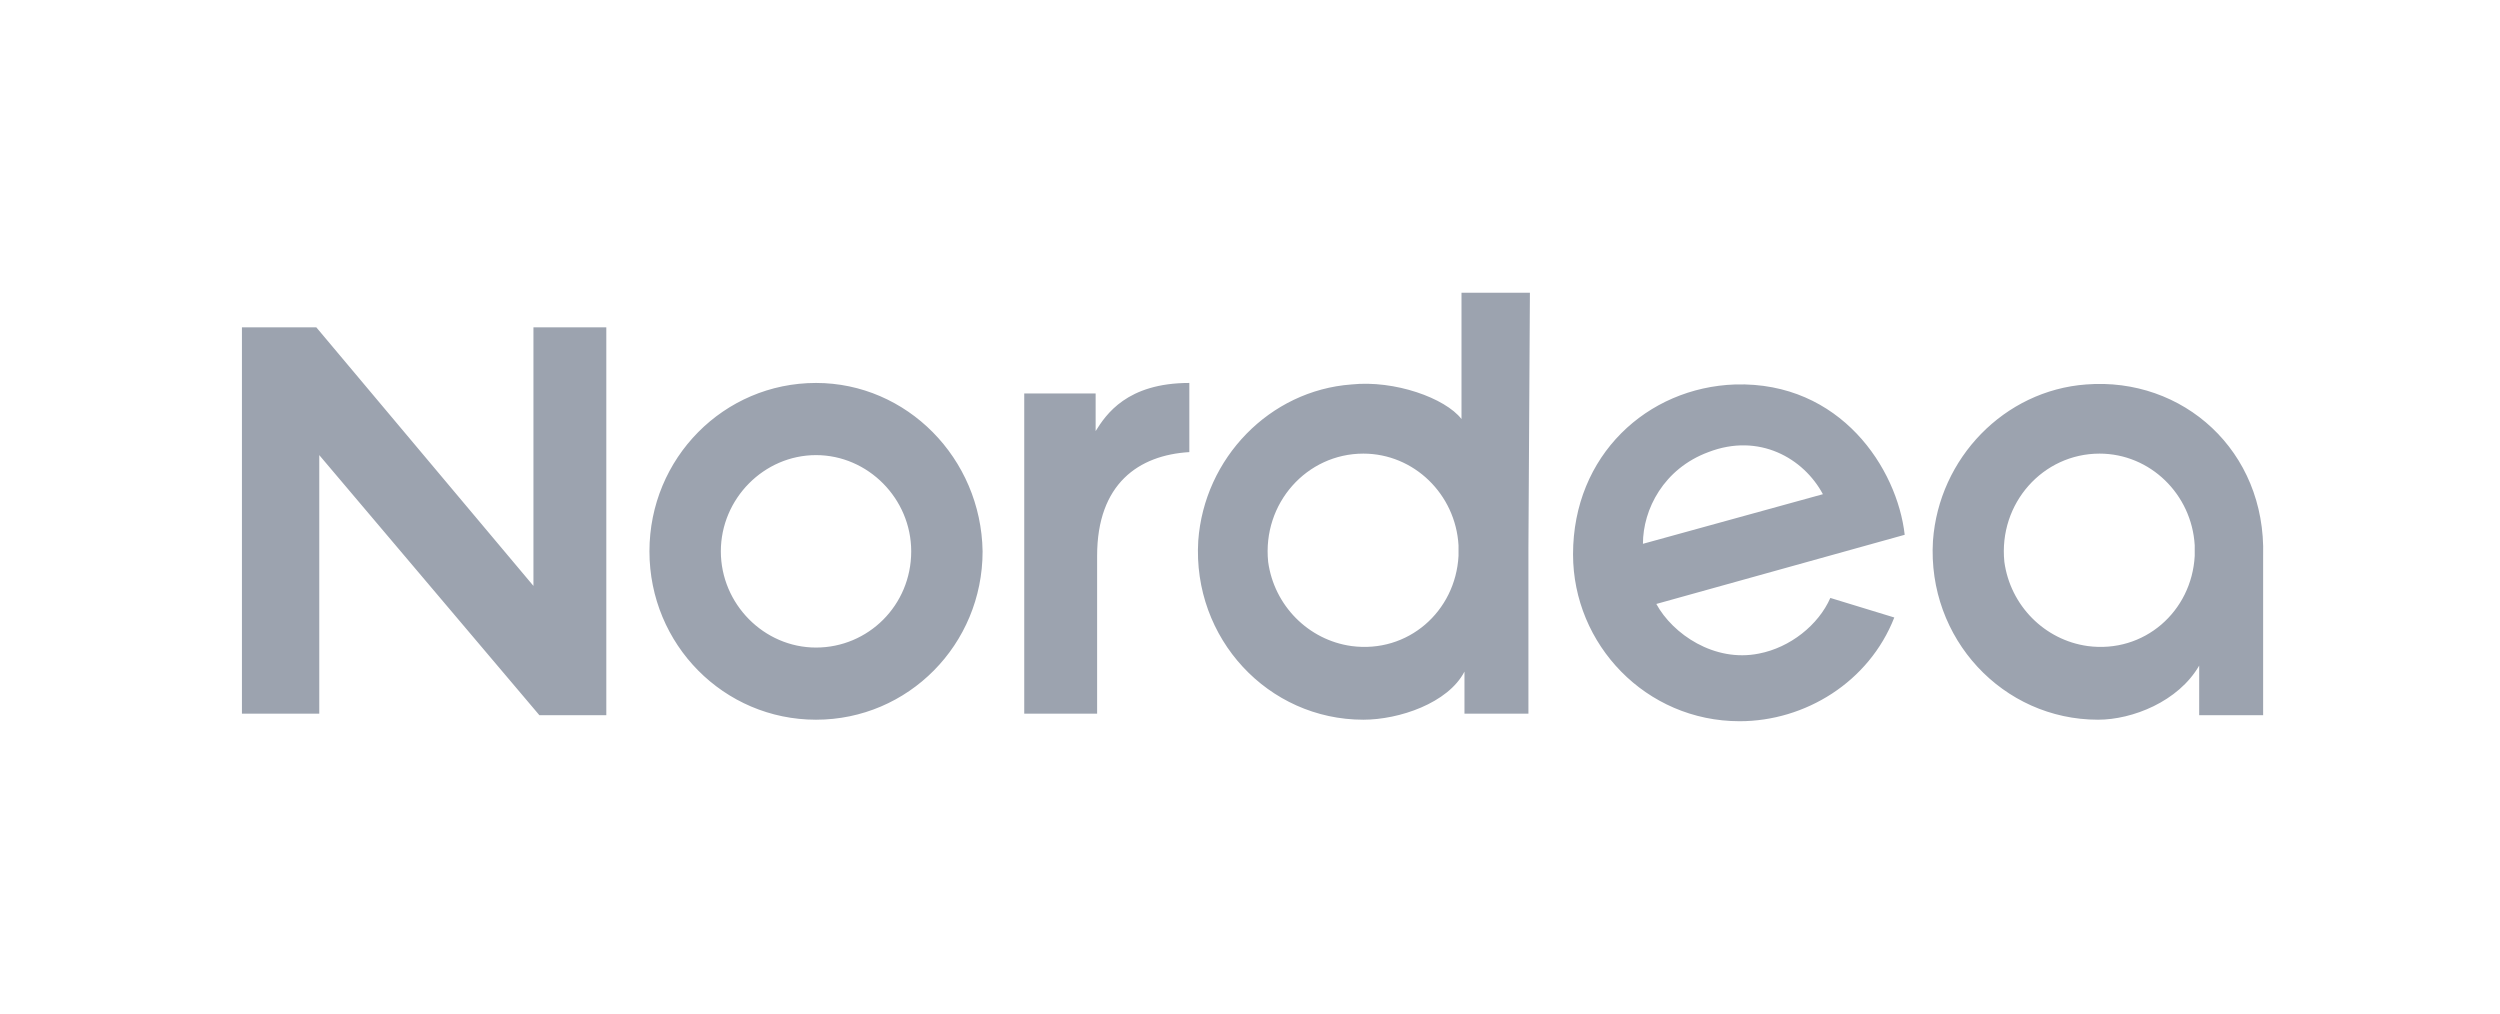 <?xml version="1.0" encoding="UTF-8"?>
<svg width="217px" height="88px" viewBox="0 0 217 88" version="1.1" xmlns="http://www.w3.org/2000/svg" xmlns:xlink="http://www.w3.org/1999/xlink">
    <title>nordea</title>
    <g id="nordea" stroke="none" stroke-width="1" fill="none" fill-rule="evenodd">
        <g transform="translate(21, 25)" fill="#9CA3AF" fill-rule="nonzero" id="Shape">
            <path d="M160.078,8.371 C152.978,8.893 147.297,14.765 146.781,21.942 C146.265,30.425 152.848,37.471 161.111,37.471 C164.08,37.471 168.082,35.905 169.889,32.774 L169.889,37.08 L175.44,37.08 L175.44,23.247 C175.698,14.113 168.469,7.718 160.078,8.371 Z M169.502,23.247 C169.244,28.076 165.112,31.73 160.207,31.077 C156.463,30.555 153.494,27.554 152.978,23.769 C152.461,18.68 156.334,14.374 161.24,14.374 C165.629,14.374 169.244,17.897 169.502,22.334 L169.502,23.247 L169.502,23.247 Z M129.611,8.371 C121.995,8.632 115.54,14.504 115.54,23.117 C115.54,30.947 121.866,37.602 129.999,37.602 C135.679,37.602 141.23,34.209 143.425,28.598 L137.873,26.901 C136.841,29.25 134.388,31.208 131.677,31.73 C127.804,32.513 124.189,30.033 122.769,27.423 L144.328,21.42 C143.683,15.678 138.777,8.11 129.611,8.371 Z M121.607,22.203 C121.607,19.202 123.415,15.678 127.288,14.243 C131.677,12.547 135.55,14.765 137.228,17.897 L121.607,22.203 L121.607,22.203 Z M82.234,14.243 L82.234,8.24 C76.812,8.24 75.004,10.981 74.101,12.416 L74.101,9.154 L67.904,9.154 L67.904,36.949 L74.23,36.949 L74.23,23.247 C74.23,16.983 77.844,14.504 82.234,14.243 L82.234,14.243 Z M25.303,25.857 L6.455,3.412 L0,3.412 L0,36.949 L6.713,36.949 L6.713,14.504 L25.819,37.08 L31.628,37.08 L31.628,3.412 L25.303,3.412 L25.303,25.857 Z M111.796,0.41 L105.858,0.41 L105.858,11.372 C104.438,9.545 100.049,7.979 96.305,8.371 C89.205,8.893 83.524,14.765 83.008,21.942 C82.492,30.425 89.076,37.471 97.338,37.471 C100.436,37.471 104.696,36.036 106.116,33.295 L106.116,36.949 L111.667,36.949 L111.667,23.117 L111.667,22.856 L111.667,22.595 L111.796,0.41 L111.796,0.41 Z M105.6,23.247 C105.342,28.076 101.21,31.73 96.305,31.077 C92.561,30.555 89.592,27.554 89.076,23.769 C88.559,18.68 92.432,14.374 97.338,14.374 C101.727,14.374 105.342,17.897 105.6,22.334 L105.6,23.247 L105.6,23.247 Z M49.831,8.24 C41.827,8.24 35.372,14.765 35.372,22.856 C35.372,30.947 41.827,37.471 49.831,37.471 C57.835,37.471 64.289,30.947 64.289,22.856 C64.16,14.765 57.705,8.24 49.831,8.24 Z M49.831,31.208 C45.312,31.208 41.569,27.423 41.569,22.856 C41.569,18.288 45.312,14.504 49.831,14.504 C54.349,14.504 58.093,18.288 58.093,22.856 C58.093,27.554 54.349,31.208 49.831,31.208 Z"></path>
        </g>
    </g>
</svg>